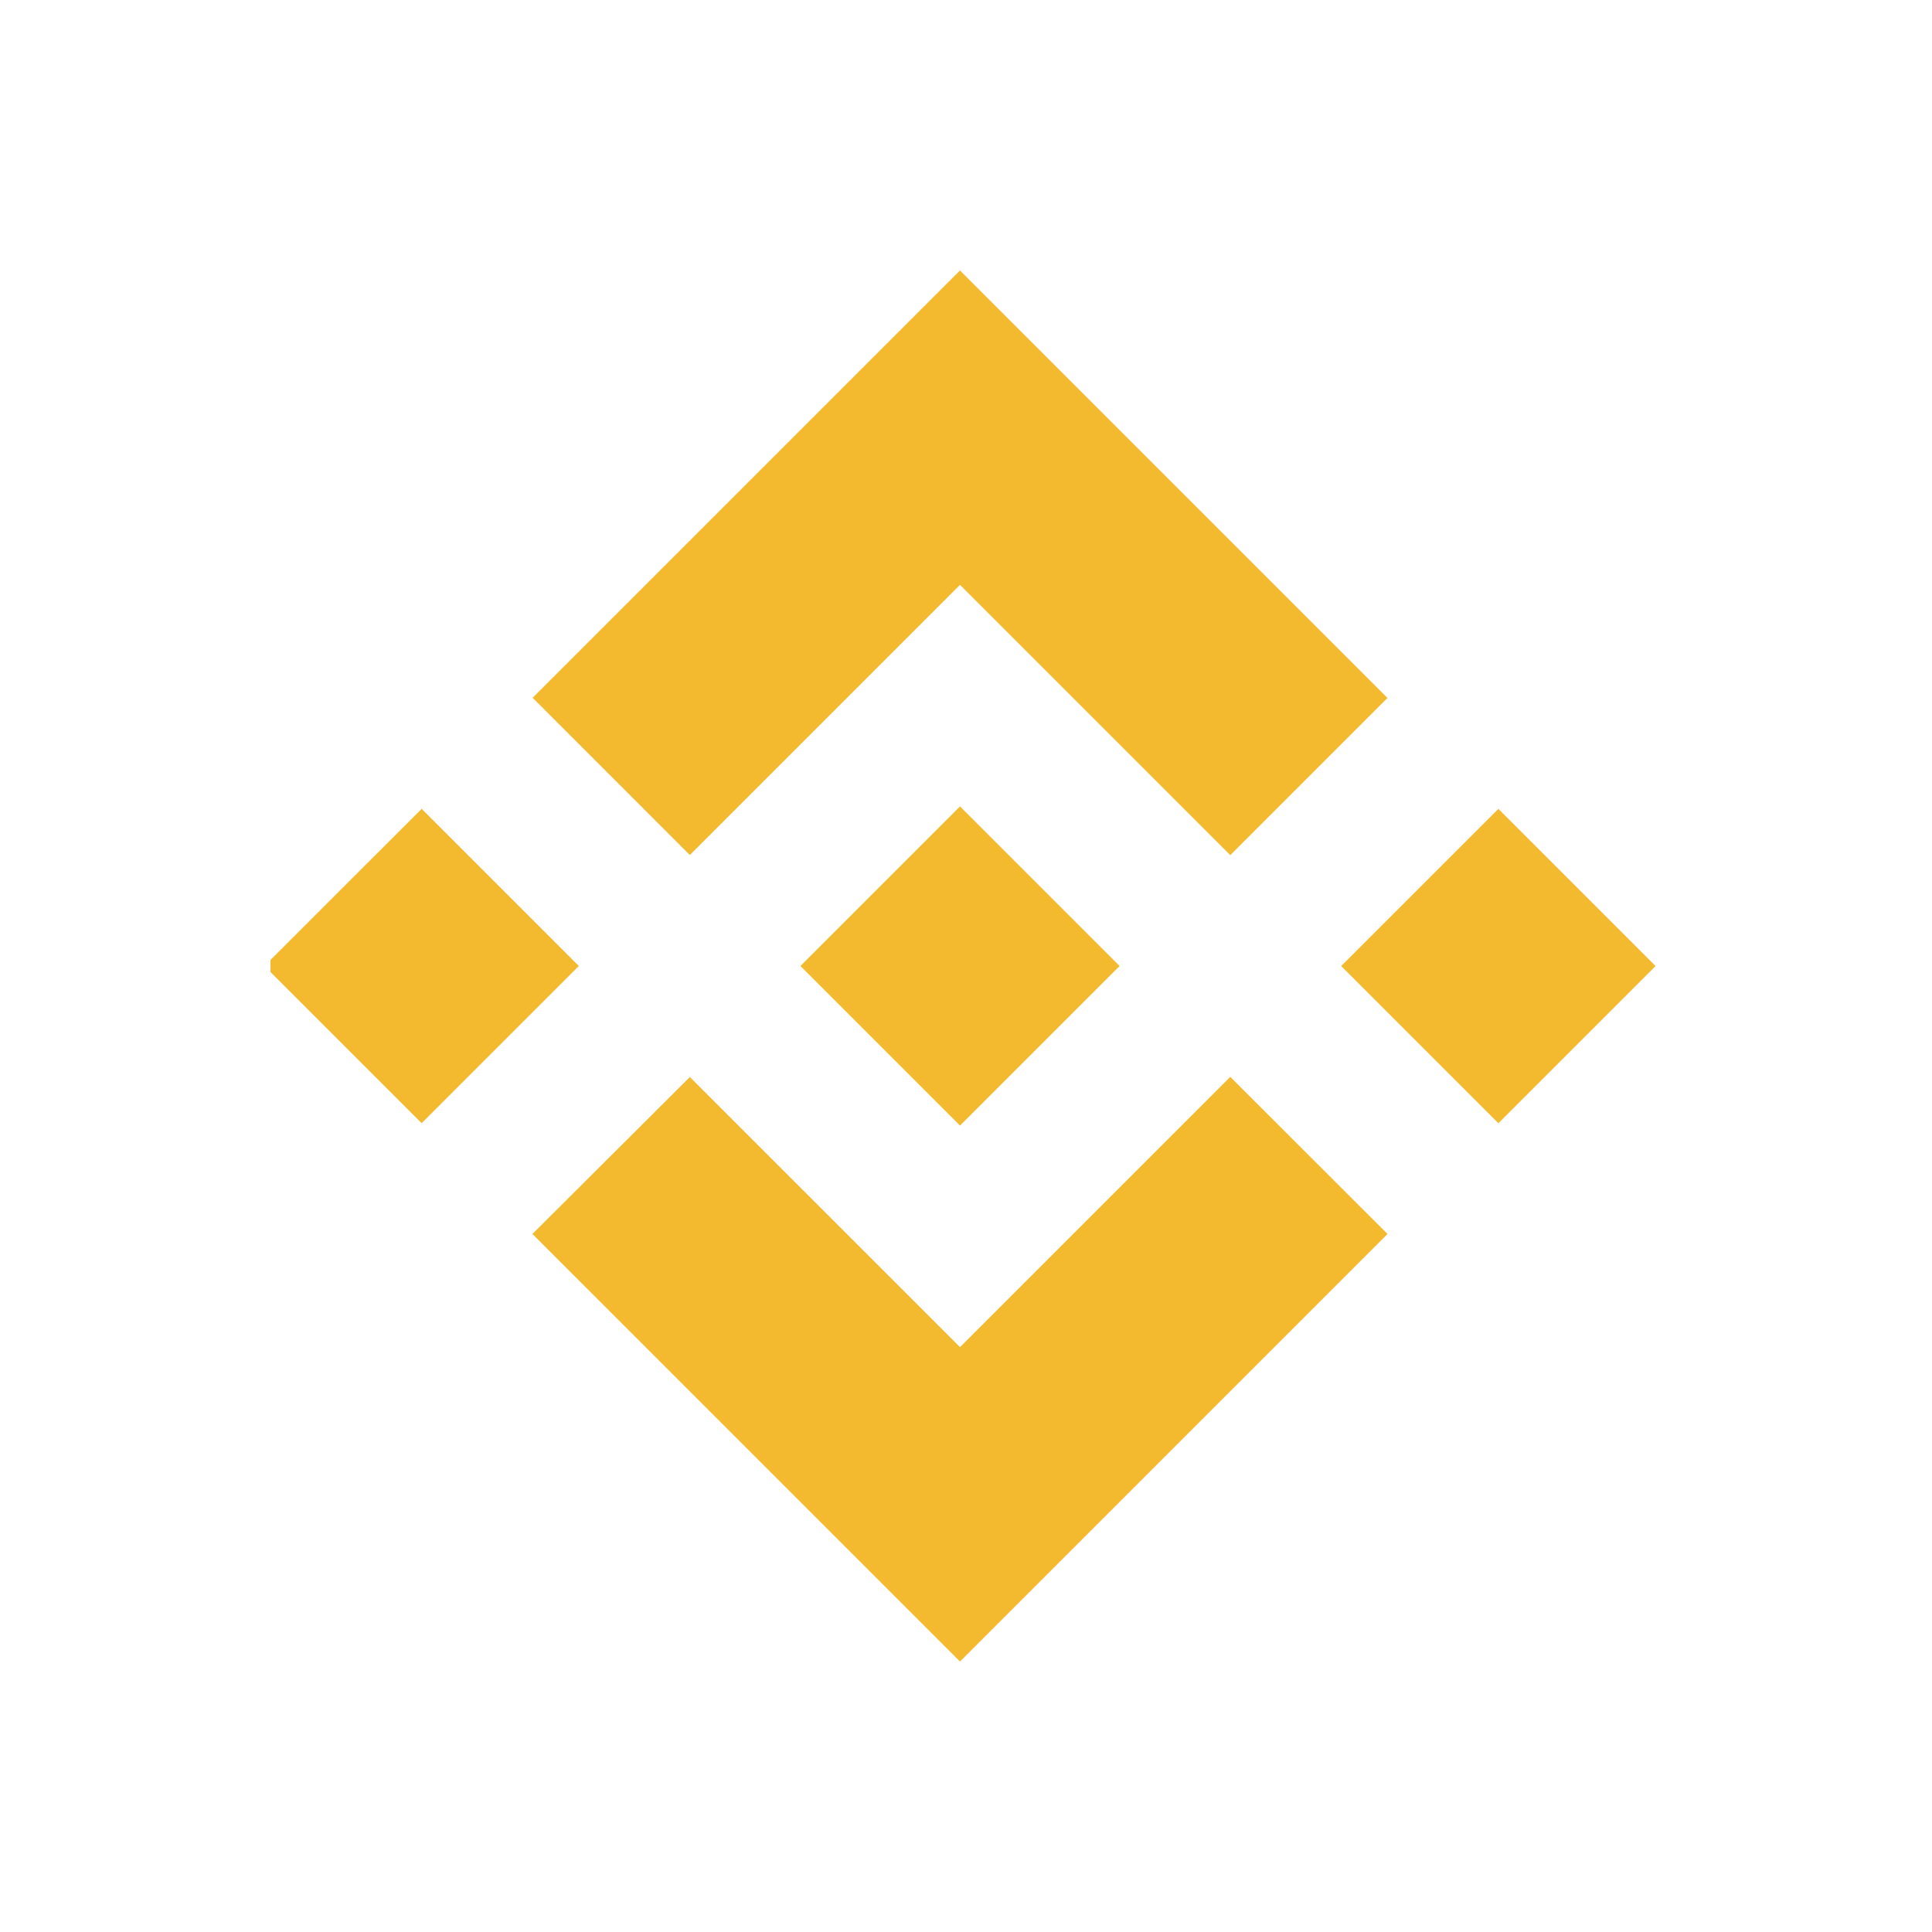 <svg xmlns="http://www.w3.org/2000/svg" width="50" height="50" viewBox="0 0 50 50" fill="none"><g style="mix-blend-mode:luminosity"><g clip-path="url(#clip0_65463_23458)"><path d="M17.853 22.128L24.844 15.136L31.839 22.131L35.907 18.063L24.844 7L13.785 18.059L17.853 22.128Z" fill="#F3BA2F"></path><path d="M14.98 25L10.912 20.932L6.844 25L10.912 29.068L14.98 25Z" fill="#F3BA2F"></path><path d="M17.853 27.873L24.845 34.864L31.839 27.869L35.909 31.935L35.907 31.937L24.845 43L13.785 31.941L13.779 31.935L17.853 27.873Z" fill="#F3BA2F"></path><path d="M38.778 29.069L42.846 25.001L38.778 20.933L34.71 25.001L38.778 29.069Z" fill="#F3BA2F"></path><path d="M28.971 24.998H28.973L24.845 20.87L21.794 23.921H21.794L21.444 24.271L20.721 24.994L20.715 25L20.721 25.006L24.845 29.13L28.973 25.002L28.975 25L28.971 24.998Z" fill="#F3BA2F"></path></g></g><defs><clipPath id="clip0_65463_23458"><rect width="36" height="36" fill="white" transform="translate(7 7)"></rect></clipPath></defs></svg>